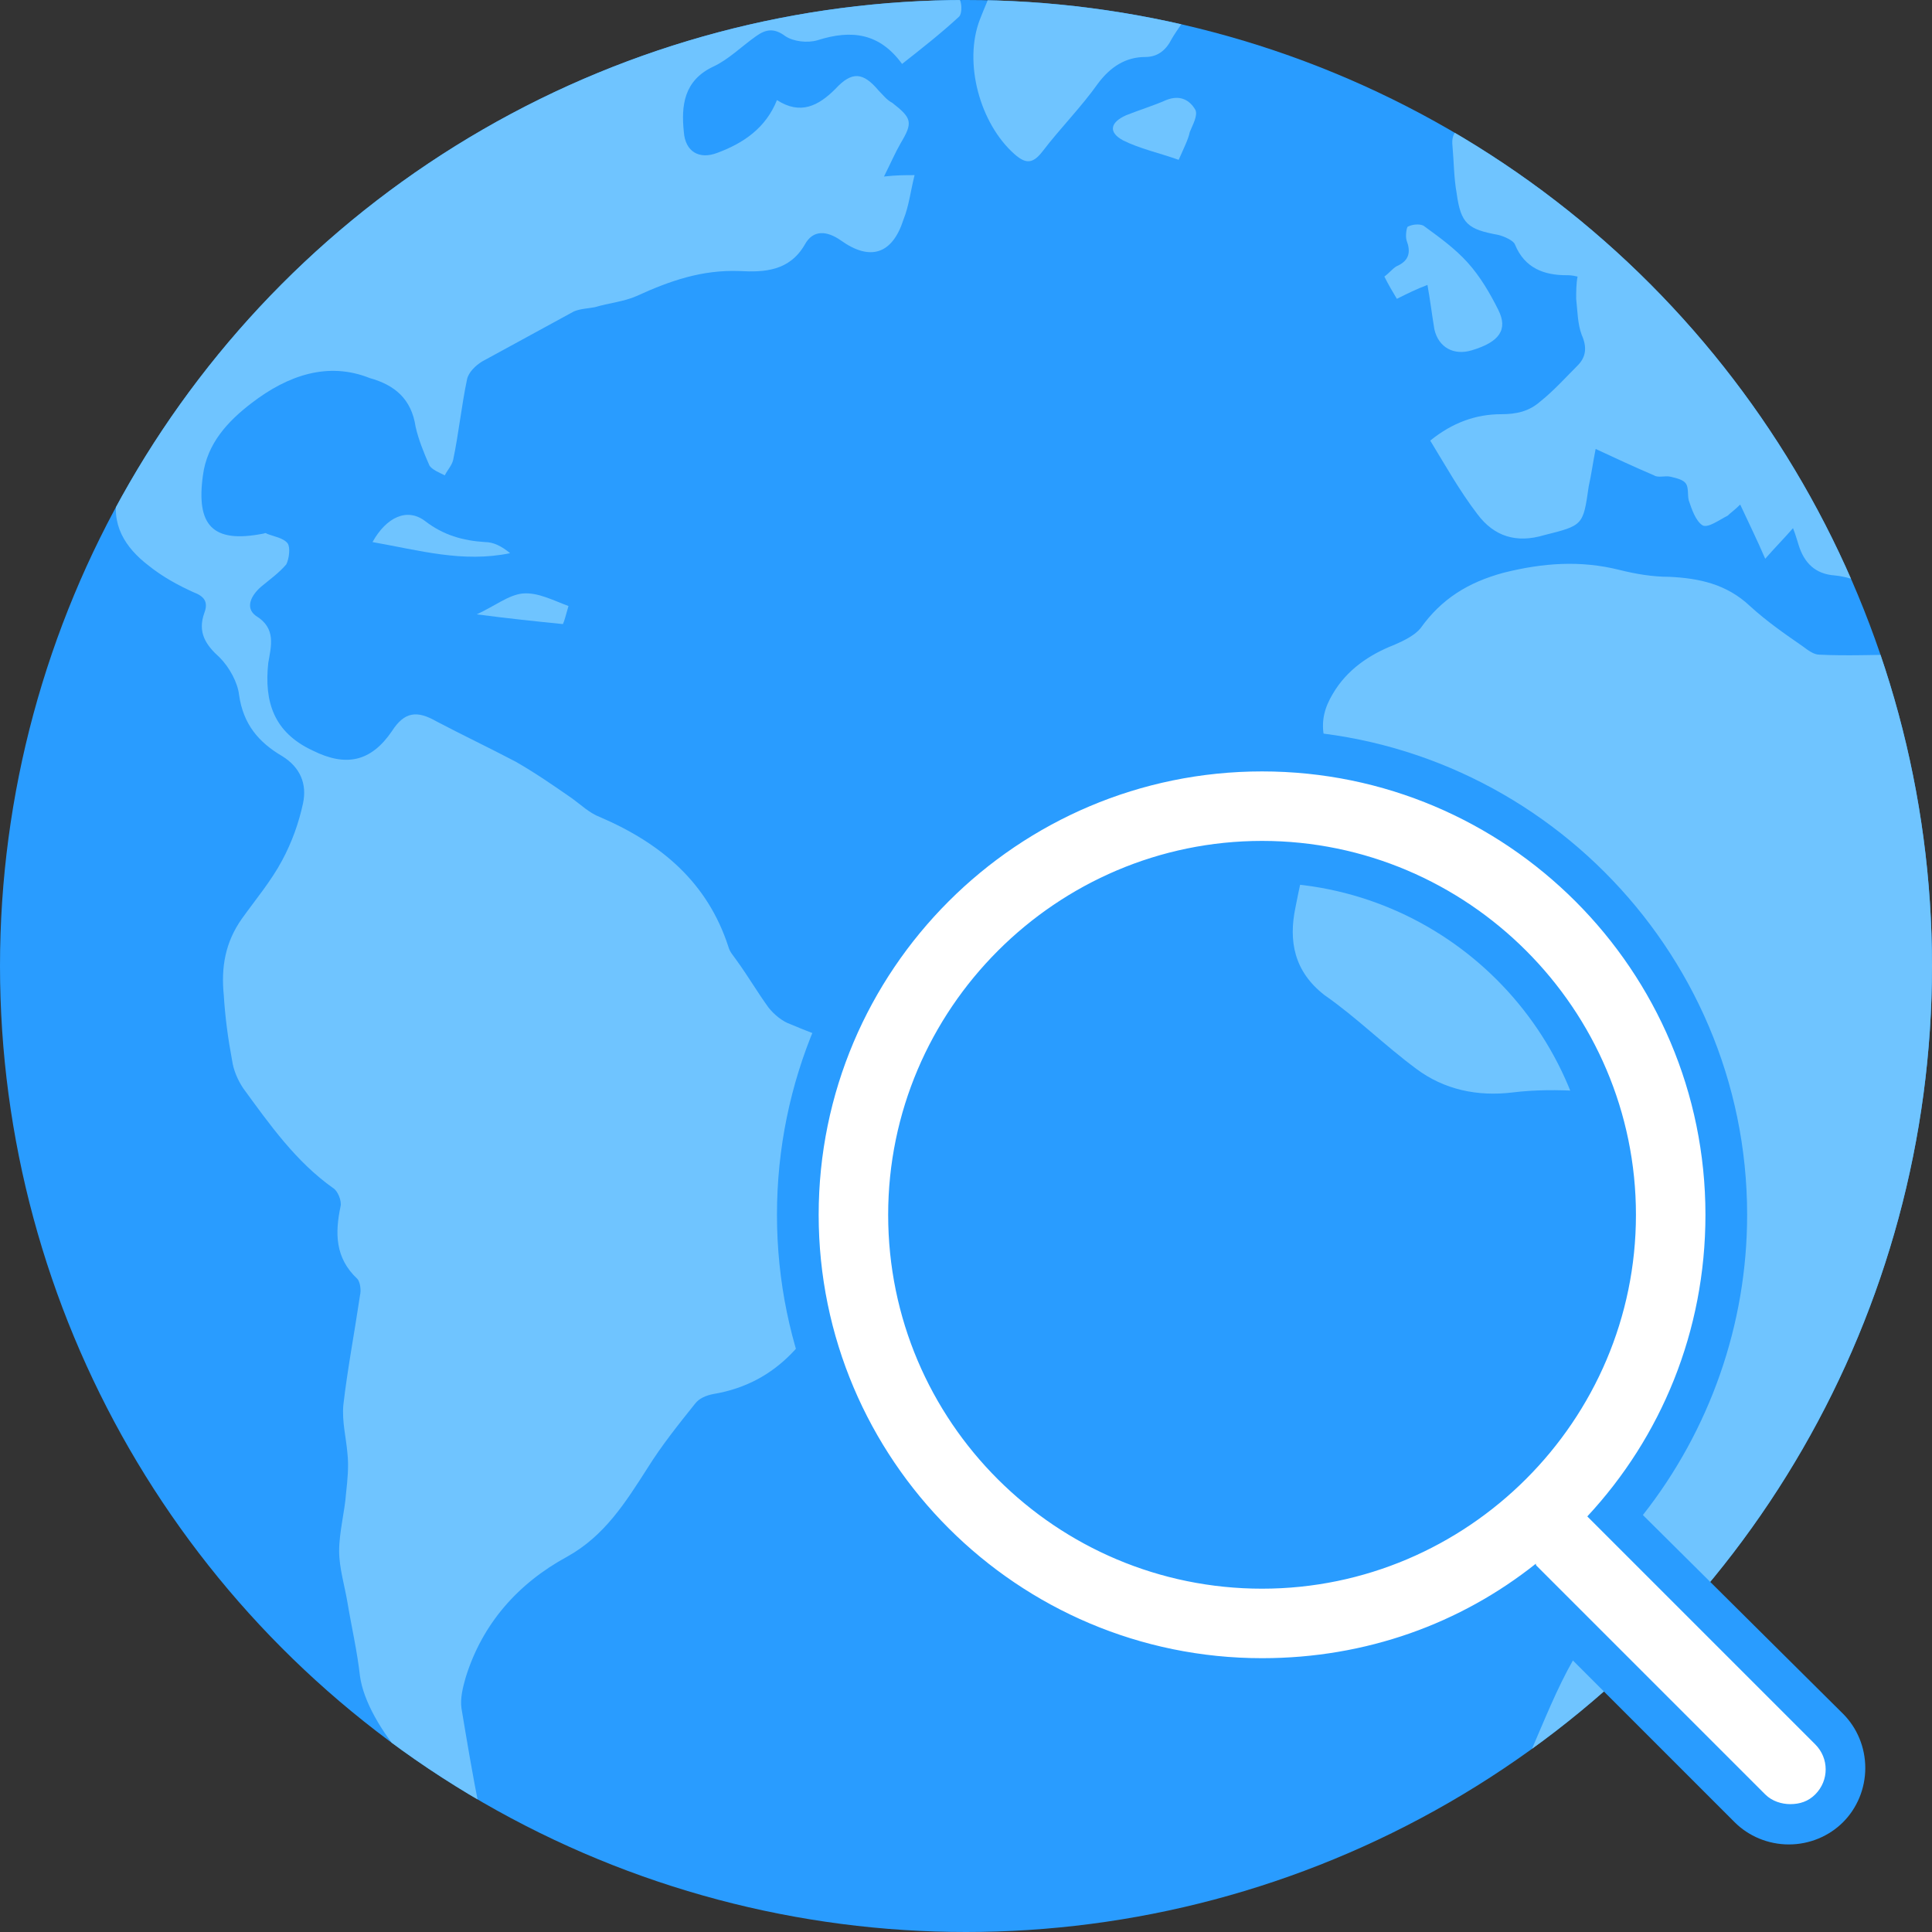 <?xml version="1.0" encoding="utf-8"?>
<!-- Generator: Adobe Illustrator 19.2.0, SVG Export Plug-In . SVG Version: 6.00 Build 0)  -->
<!DOCTYPE svg PUBLIC "-//W3C//DTD SVG 1.1//EN" "http://www.w3.org/Graphics/SVG/1.1/DTD/svg11.dtd">
<svg version="1.1" id="incele" xmlns="http://www.w3.org/2000/svg" xmlns:xlink="http://www.w3.org/1999/xlink" x="0px" y="0px"
	 viewBox="0 0 139 139" style="enable-background:new 0 0 139 139;" xml:space="preserve">
<rect x="0" y="0" width="139" height="139" fill="#333333" stroke="none"/>
<style type="text/css">
	.st0{fill:none;enable-background:new    ;}
	.st1{fill:#299CFF;}
	.st2{clip-path:url(#SVGID_2_);}
	.st3{fill:#6FC4FF;}
	.st4{fill:#FFFFFF;}
</style>
<path class="st0" d="z"/>
<path class="st0" d="z"/>
<g>
	<circle class="st1" cx="69.5" cy="69.5" r="69.5"/>
	<g>
		<defs>
			<circle id="SVGID_1_" cx="69.5" cy="69.5" r="69.5"/>
		</defs>
		<clipPath id="SVGID_2_">
			<use xlink:href="#SVGID_1_"  style="overflow:visible;"/>
		</clipPath>
		<g class="st2">
			<path class="st3" d="M142.9,69.5c-0.1,40.6-33,73.5-73.5,73.4c-40.7-0.1-73.5-33.2-73.4-73.9C-3.8,28.6,29.2-4.1,69.9-4
				C110.2-3.9,143,29.2,142.9,69.5z M108,8.7c0-0.1,0-0.2,0.1-0.3c-0.3-0.2-0.6-0.5-1-0.7c-5.9-3.6-12.2-6.2-18.8-8.1
				c-1.3-0.4-2.1-0.2-2.7,1.1c-0.3,0.7-0.9,1.4-1.3,2.1c-0.4,0.8-1,1.3-1.9,1.3C81,4.1,79.9,4.8,79,6c-1.2,1.7-2.7,3.2-4,4.9
				c-0.7,0.9-1.2,0.9-2,0.2c-2.5-2.2-3.7-6.6-2.5-9.7c0.3-0.8,0.7-1.6,0.9-2.4c0.4-1.2,0-1.7-1.2-1.8c-0.7,0-1.4,0-2.3,0
				c0.5,1.1,0.9,2,1.2,2.9c0.1,0.3,0.1,0.9-0.1,1.1c-1.3,1.2-2.7,2.3-4.1,3.4c-1.6-2.2-3.6-2.5-6.1-1.7c-0.7,0.2-1.7,0.1-2.3-0.3
				c-0.8-0.6-1.4-0.5-2.1,0c-1,0.7-2,1.7-3.1,2.2c-2.1,1-2.3,2.8-2.1,4.7c0.1,1.4,1.1,2,2.4,1.5c1.9-0.7,3.5-1.8,4.3-3.8
				c1.7,1.1,3,0.4,4.2-0.8c1.2-1.3,2-1.2,3.1,0.1c0.3,0.3,0.6,0.7,1,0.9c1.4,1.1,1.5,1.4,0.6,2.9c-0.4,0.7-0.7,1.4-1.2,2.4
				c0.9-0.1,1.5-0.1,2.2-0.1c-0.3,1.2-0.4,2.2-0.8,3.2c-0.8,2.5-2.4,3-4.5,1.5c-1-0.7-2-0.8-2.6,0.3c-1.1,1.9-2.9,2-4.7,1.9
				c-2.7-0.1-5,0.7-7.4,1.8c-0.9,0.4-2,0.5-3,0.8c-0.5,0.1-1,0.1-1.5,0.3c-2.2,1.2-4.4,2.4-6.6,3.6c-0.5,0.3-1,0.8-1.1,1.3
				c-0.4,1.9-0.6,3.9-1,5.8c-0.1,0.4-0.4,0.7-0.6,1.1c-0.4-0.2-0.9-0.4-1.1-0.7c-0.4-0.9-0.8-1.9-1-2.8c-0.3-2-1.5-3-3.3-3.5
				C23.6,26,20.7,27,18.1,29c-1.7,1.3-3.2,2.9-3.5,5.2c-0.5,3.6,0.7,4.9,4.3,4.2c0.1,0,0.2-0.1,0.3,0c0.5,0.2,1.2,0.3,1.5,0.7
				c0.2,0.3,0.1,1.1-0.1,1.5c-0.5,0.6-1.2,1.1-1.8,1.6c-0.7,0.6-1.2,1.5-0.4,2.1c1.5,0.9,1.1,2.2,0.9,3.4c-0.3,2.8,0.4,5,3.2,6.3
				c2.4,1.2,4.2,0.8,5.7-1.4c0.9-1.4,1.8-1.5,3.2-0.7c1.9,1,3.8,1.9,5.7,2.9c1.4,0.8,2.7,1.7,4,2.6c0.7,0.5,1.3,1.1,2.1,1.4
				c4.4,1.9,7.7,4.7,9.2,9.3c0.1,0.4,0.4,0.7,0.6,1c0.8,1.1,1.5,2.3,2.3,3.4c0.4,0.5,1,1,1.6,1.2c2.1,0.9,4.4,1.6,6.4,2.7
				c3.4,2.1,3.8,4.4,1.7,7.8c-0.3,0.5-0.6,1.1-1.1,1.4c-1.6,1-2.2,2.7-2.8,4.4c-0.2,0.7-0.5,1.4-0.8,2.1c-1.8,4-4.2,7.4-9,8.2
				c-0.5,0.1-1,0.3-1.3,0.7c-1.2,1.5-2.4,3-3.4,4.6c-1.6,2.5-3.1,4.9-5.8,6.4c-3.5,1.9-6.1,4.8-7.3,8.7c-0.2,0.7-0.4,1.5-0.3,2.2
				c0.4,2.4,0.8,4.8,1.3,7.3c-3.4-0.6-8.1-6-8.6-9.6c-0.2-1.8-0.6-3.5-0.9-5.3c-0.2-1.2-0.6-2.5-0.6-3.7c0-1.4,0.4-2.8,0.5-4.2
				c0.1-0.9,0.2-1.9,0.1-2.8c-0.1-1.2-0.4-2.3-0.3-3.5c0.3-2.6,0.8-5.2,1.2-7.9c0.1-0.4,0-1-0.2-1.2c-1.6-1.5-1.6-3.3-1.2-5.2
				c0.1-0.4-0.2-1.1-0.5-1.3c-2.7-1.9-4.6-4.6-6.5-7.2c-0.4-0.6-0.7-1.3-0.8-2c-0.3-1.6-0.5-3.1-0.6-4.7c-0.2-2,0.1-3.8,1.3-5.5
				c1-1.4,2.1-2.7,2.9-4.2c0.7-1.3,1.2-2.7,1.5-4.1c0.3-1.4-0.2-2.6-1.5-3.4c-1.7-1-2.8-2.3-3.1-4.4c-0.1-0.9-0.7-2-1.4-2.7
				c-1-0.9-1.6-1.8-1.1-3.2c0.3-0.8,0-1.2-0.8-1.5c-1.1-0.5-2.2-1.1-3.2-1.9c-1.7-1.3-2.8-3-2.2-5.3c0.2-0.9,0.3-1.9,0.3-2.9
				c0-0.4-0.2-0.7-0.4-1.3c-16.4,25-16.6,66.6,14.4,93.2c28.4,24.3,66.6,20.4,88,4.2c-1.2-0.6-1.1-1.5-0.7-2.5
				c1-2.3,1.9-4.6,3.1-6.7c1.1-2.1,1.5-4.3,0.7-6.6c-0.8-2.3-0.4-4.5,0.9-6.6c0.8-1.2,1.7-2.4,2.7-3.4c2-2.2,3.1-4.7,1.8-7.5
				c-1.5-3.3-1.4-6.3,0.2-9.5c0.8-1.6,0.9-3.3,0.5-5.1c-0.2-1.2-0.7-1.6-1.9-1c-0.7,0.4-1.3,0.3-1.9-0.3c-0.6-0.5-1.6-0.9-2.5-0.9
				c-1.6-0.1-3.3-0.1-4.9,0.1c-2.5,0.3-4.9-0.2-6.9-1.7c-2.3-1.7-4.3-3.7-6.6-5.3c-2.2-1.7-2.6-3.9-2.1-6.3c0.5-2.6,1.2-5.3,1.7-7.9
				c0.3-1.4,0.7-2.9,0.4-4.2c-0.3-1.3,0-2.3,0.6-3.3c1-1.7,2.6-2.8,4.4-3.5c0.7-0.3,1.5-0.7,1.9-1.2c1.5-2.1,3.4-3.3,6-4
				c2.8-0.7,5.5-0.9,8.3-0.2c1.2,0.3,2.4,0.5,3.6,0.5c2.1,0.1,4.1,0.5,5.8,2.1c1.2,1.1,2.5,2,3.8,2.9c0.4,0.3,0.8,0.6,1.2,0.6
				c2,0.1,4.1,0,6.1,0c0-3-2-5.4-5-5.7c-1.4-0.1-2.2-0.9-2.6-2.2c-0.1-0.3-0.2-0.7-0.4-1.2c-0.7,0.8-1.3,1.4-2,2.2
				c-0.6-1.4-1.2-2.6-1.8-3.9c-0.4,0.4-0.7,0.6-0.9,0.8c-0.6,0.3-1.4,0.9-1.8,0.7c-0.5-0.3-0.8-1.2-1-1.8c-0.1-0.4,0-0.9-0.2-1.2
				c-0.2-0.3-0.7-0.4-1.1-0.5c-0.4-0.1-0.9,0.1-1.2-0.1c-1.4-0.6-2.7-1.2-4.2-1.9c-0.2,1-0.3,1.8-0.5,2.7c-0.4,2.8-0.4,2.8-3.2,3.5
				c-2,0.6-3.6,0.1-4.8-1.5c-1.3-1.7-2.3-3.5-3.4-5.3c1.6-1.3,3.3-1.9,5.1-1.9c1.1,0,2-0.2,2.8-0.9c1-0.8,1.8-1.7,2.7-2.6
				c0.6-0.6,0.7-1.3,0.3-2.2c-0.3-0.8-0.3-1.7-0.4-2.6c0-0.5,0-1.1,0.1-1.6c-0.4-0.1-0.6-0.1-0.8-0.1c-1.6,0-3-0.5-3.7-2.2
				c-0.1-0.3-0.8-0.6-1.2-0.7c-2.2-0.4-2.7-0.8-3-3c-0.2-1.1-0.2-2.3-0.3-3.4c-0.1-0.9,0.3-1.4,1.3-1.4C106.4,9,107.2,8.8,108,8.7z"
				/>
			<path class="st3" d="M102.7,20.5c-0.8,0.3-1.4,0.6-2.2,1c-0.3-0.5-0.6-1-0.9-1.6c0.4-0.3,0.7-0.7,1-0.8c0.8-0.4,0.9-1,0.6-1.8
				c-0.1-0.3,0-1,0.1-1c0.4-0.2,1-0.2,1.2,0c1.1,0.8,2.2,1.6,3.1,2.6c0.9,1,1.6,2.2,2.2,3.4c0.7,1.4,0.1,2.3-1.9,2.9
				c-1.3,0.4-2.4-0.2-2.7-1.5C103,22.5,102.9,21.6,102.7,20.5z"/>
			<path class="st3" d="M84.8,11.5c-1.4-0.5-2.8-0.8-4-1.4c-1.1-0.6-0.9-1.3,0.2-1.8c1-0.4,2-0.7,2.9-1.1c1-0.4,1.7,0,2.1,0.7
				c0.2,0.4-0.2,1.1-0.4,1.6C85.5,10,85.2,10.6,84.8,11.5z"/>
			<path class="st3" d="M26.8,39c1-1.8,2.5-2.5,3.8-1.5c1.3,1,2.7,1.4,4.3,1.5c0.6,0,1.2,0.3,1.8,0.8C33.3,40.5,30.2,39.6,26.8,39z"
				/>
			<path class="st3" d="M40.9,43.6c-0.2,0.7-0.3,1.1-0.4,1.3c-2-0.2-3.9-0.4-6.2-0.7c1.3-0.6,2.3-1.4,3.3-1.5
				C38.7,42.6,39.8,43.2,40.9,43.6z"/>
		</g>
	</g>
</g>
<g>
	<path class="st4" d="M128.7,131.3c-1.1,0-2.1-0.4-2.8-1.2l-15.6-15.6c-5.7,4.1-12.4,6.3-19.5,6.3c-18.4,0-33.4-15-33.4-33.4
		C57.4,69,72.4,54,90.8,54c18.4,0,33.4,15,33.4,33.4c0,8-2.8,15.6-8,21.7l15.4,15.4c0.8,0.8,1.2,1.8,1.2,2.8c0,1.1-0.4,2.1-1.2,2.8
		C130.8,130.9,129.8,131.3,128.7,131.3z M90.8,62.1c-14,0-25.4,11.4-25.4,25.4s11.4,25.4,25.4,25.4s25.4-11.4,25.4-25.4
		S104.8,62.1,90.8,62.1z"/>
	<path class="st1" d="M90.8,55.5c17.6,0,31.9,14.3,31.9,31.9c0,8.4-3.2,16-8.5,21.7l16.4,16.4c1,1,1,2.6,0,3.6
		c-0.5,0.5-1.1,0.7-1.8,0.7c-0.6,0-1.3-0.2-1.8-0.7l-16.4-16.4c-0.1-0.1-0.1-0.1-0.1-0.2c-5.4,4.3-12.2,6.8-19.7,6.8
		c-17.6,0-31.9-14.3-31.9-31.9S73.2,55.5,90.8,55.5 M90.8,114.3c14.8,0,26.9-12.1,26.9-26.9c0-14.8-12.1-26.9-26.9-26.9
		c-14.8,0-26.9,12.1-26.9,26.9C63.9,102.3,76,114.3,90.8,114.3 M90.8,52.5c-19.3,0-34.9,15.7-34.9,34.9s15.7,34.9,34.9,34.9
		c7,0,13.6-2,19.3-5.9l14.7,14.7c1,1,2.4,1.6,3.9,1.6c1.5,0,2.9-0.6,3.9-1.6c1-1,1.6-2.4,1.6-3.9c0-1.5-0.6-2.9-1.6-3.9L118.2,109
		c4.8-6.1,7.5-13.7,7.5-21.6C125.7,68.2,110,52.5,90.8,52.5L90.8,52.5z M90.8,111.3c-13.2,0-23.9-10.7-23.9-23.9
		c0-13.2,10.7-23.9,23.9-23.9c13.2,0,23.9,10.7,23.9,23.9C114.7,100.6,103.9,111.3,90.8,111.3L90.8,111.3z"/>
</g>
</svg>
